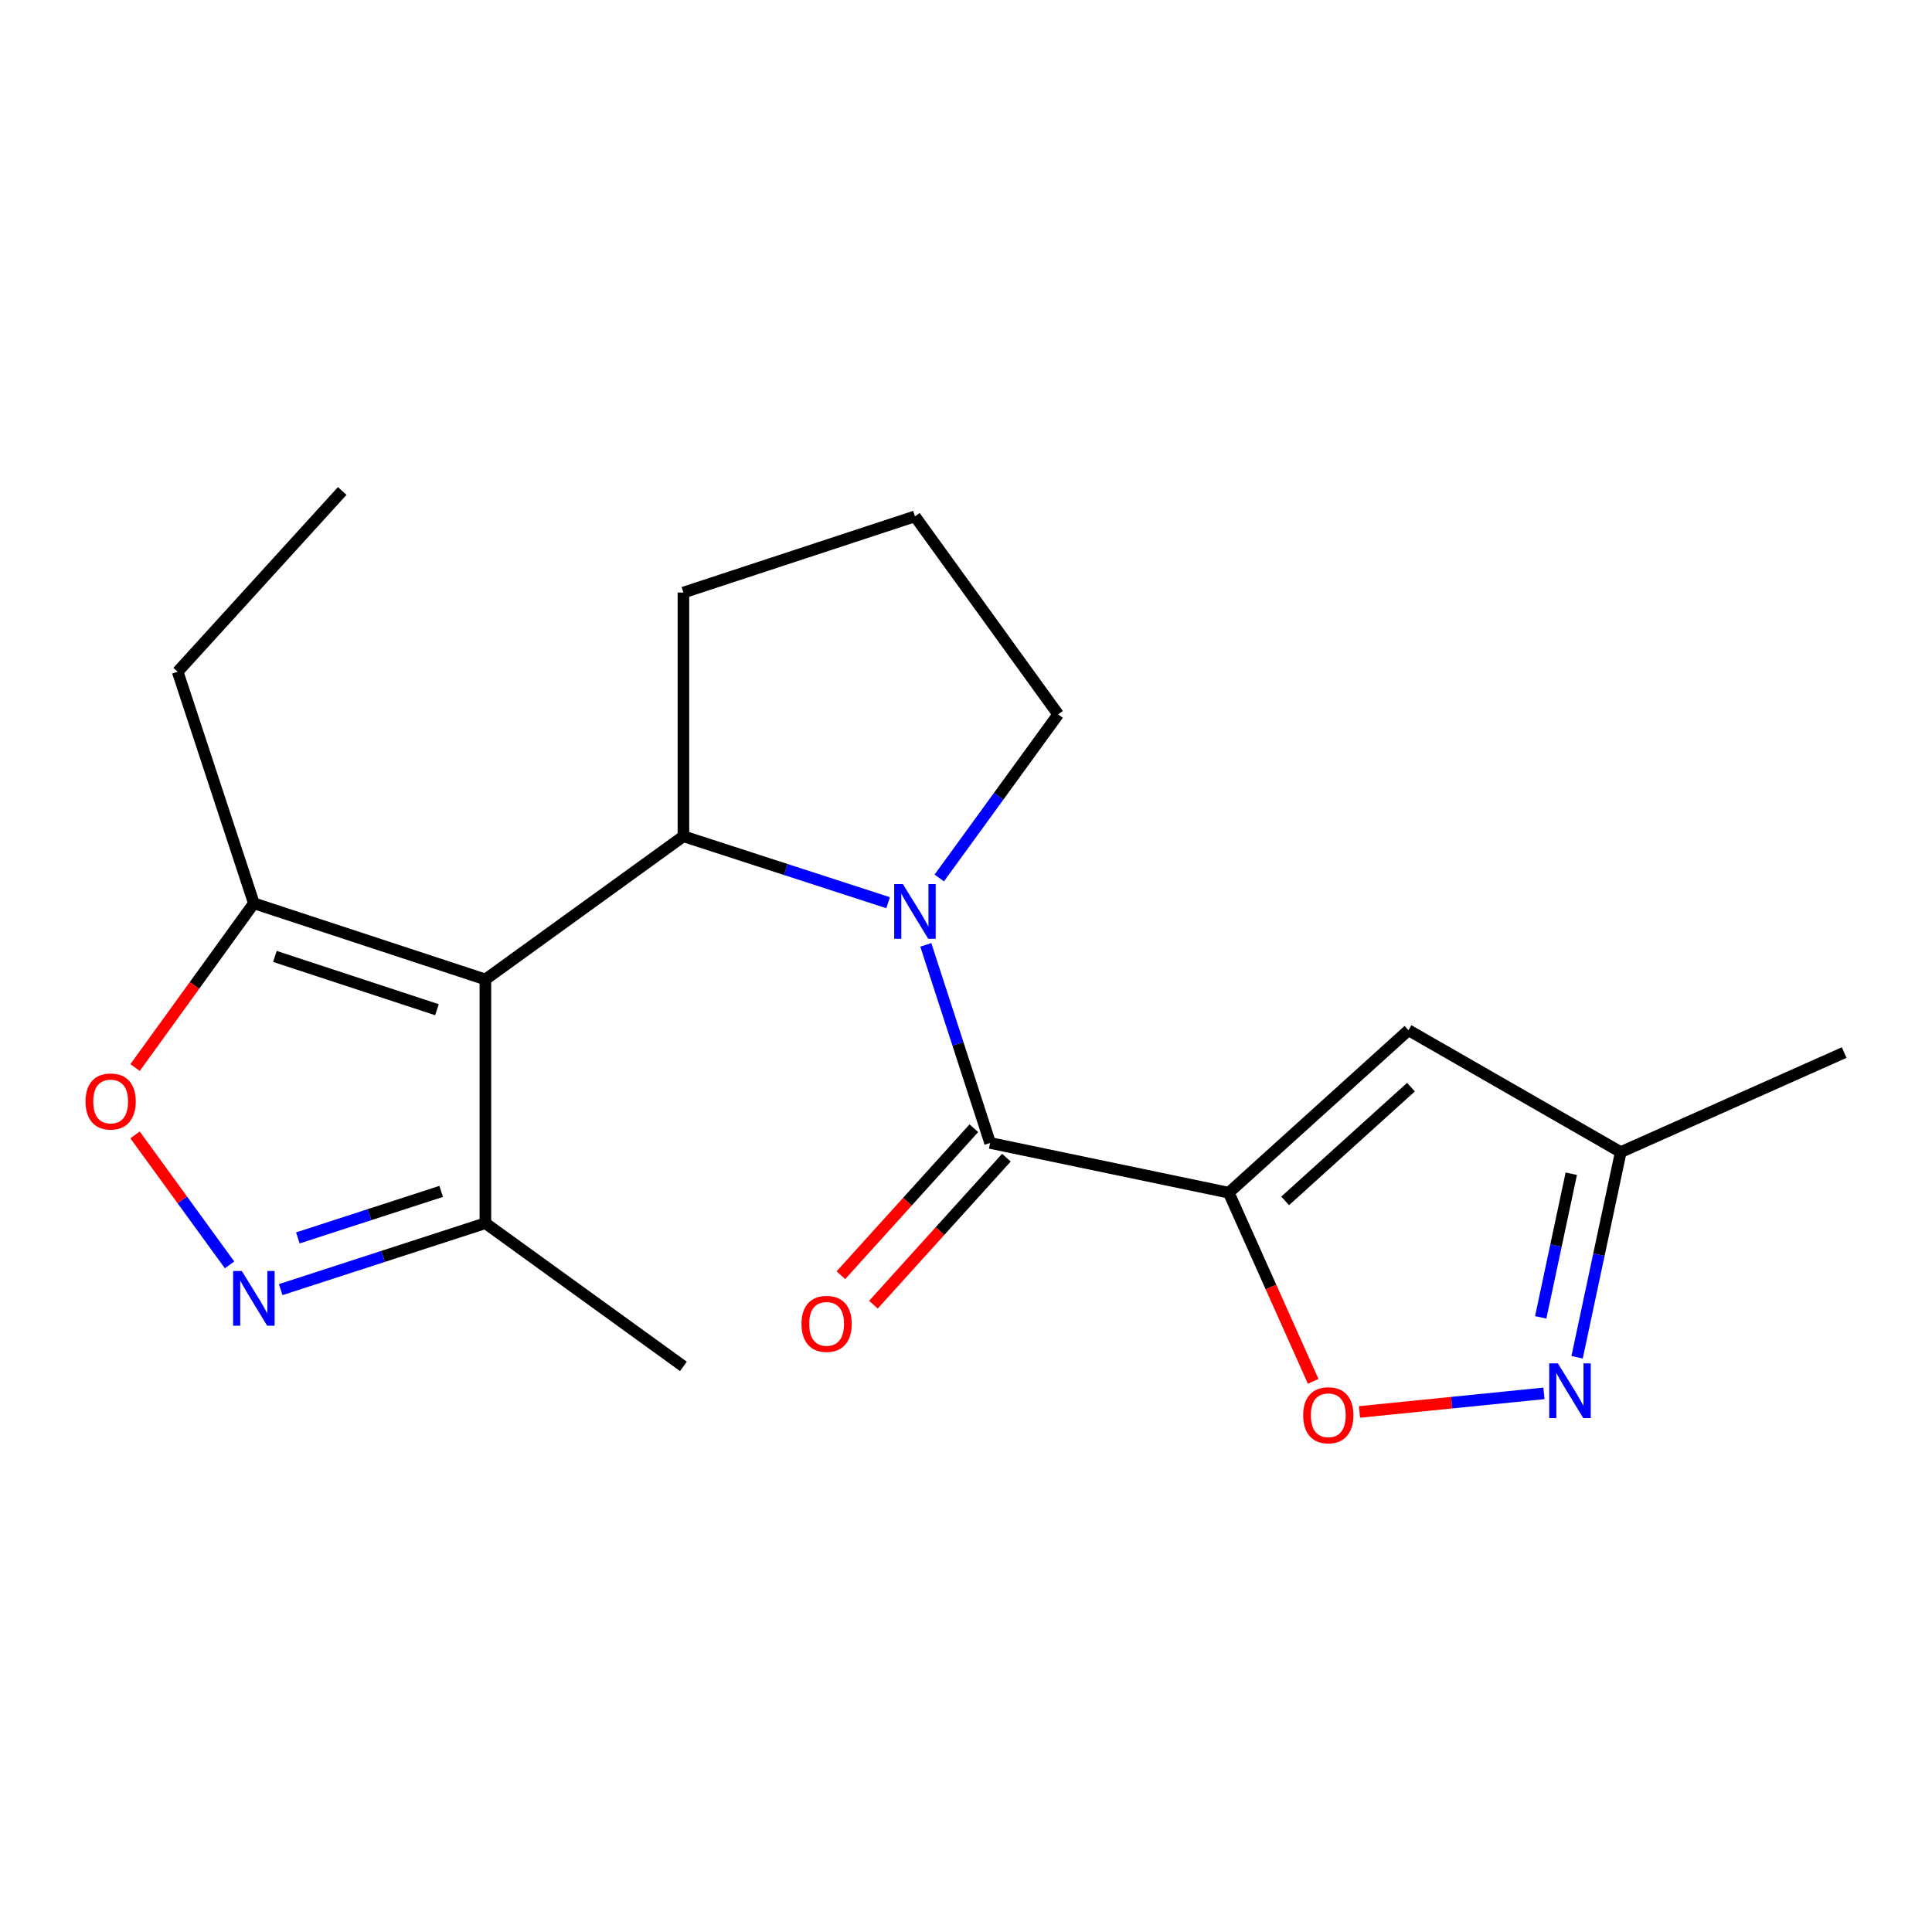 <?xml version='1.0' encoding='iso-8859-1'?>
<svg version='1.1' baseProfile='full'
              xmlns='http://www.w3.org/2000/svg'
                      xmlns:rdkit='http://www.rdkit.org/xml'
                      xmlns:xlink='http://www.w3.org/1999/xlink'
                  xml:space='preserve'
width='1000px' height='1000px' viewBox='0 0 1000 1000'>
<!-- END OF HEADER -->
<rect style='opacity:1.0;fill:#FFFFFF;stroke:none' width='1000' height='1000' x='0' y='0'> </rect>
<path class='bond-2' d='M 636.007,617.346 L 512.483,591.588' style='fill:none;fill-rule:evenodd;stroke:#000000;stroke-width:6px;stroke-linecap:butt;stroke-linejoin:miter;stroke-opacity:1' />
<path class='bond-5' d='M 636.007,617.346 L 657.854,666.162' style='fill:none;fill-rule:evenodd;stroke:#000000;stroke-width:6px;stroke-linecap:butt;stroke-linejoin:miter;stroke-opacity:1' />
<path class='bond-5' d='M 657.854,666.162 L 679.701,714.979' style='fill:none;fill-rule:evenodd;stroke:#FF0000;stroke-width:6px;stroke-linecap:butt;stroke-linejoin:miter;stroke-opacity:1' />
<path class='bond-6' d='M 636.007,617.346 L 729.028,533.234' style='fill:none;fill-rule:evenodd;stroke:#000000;stroke-width:6px;stroke-linecap:butt;stroke-linejoin:miter;stroke-opacity:1' />
<path class='bond-6' d='M 665.195,621.578 L 730.31,562.7' style='fill:none;fill-rule:evenodd;stroke:#000000;stroke-width:6px;stroke-linecap:butt;stroke-linejoin:miter;stroke-opacity:1' />
<path class='bond-0' d='M 251.239,506.959 L 353.737,432.855' style='fill:none;fill-rule:evenodd;stroke:#000000;stroke-width:6px;stroke-linecap:butt;stroke-linejoin:miter;stroke-opacity:1' />
<path class='bond-8' d='M 251.239,506.959 L 131.4,467.547' style='fill:none;fill-rule:evenodd;stroke:#000000;stroke-width:6px;stroke-linecap:butt;stroke-linejoin:miter;stroke-opacity:1' />
<path class='bond-8' d='M 226.166,522.626 L 142.279,495.038' style='fill:none;fill-rule:evenodd;stroke:#000000;stroke-width:6px;stroke-linecap:butt;stroke-linejoin:miter;stroke-opacity:1' />
<path class='bond-10' d='M 251.239,506.959 L 251.239,633.12' style='fill:none;fill-rule:evenodd;stroke:#000000;stroke-width:6px;stroke-linecap:butt;stroke-linejoin:miter;stroke-opacity:1' />
<path class='bond-1' d='M 479.196,489.06 L 495.839,540.324' style='fill:none;fill-rule:evenodd;stroke:#0000FF;stroke-width:6px;stroke-linecap:butt;stroke-linejoin:miter;stroke-opacity:1' />
<path class='bond-1' d='M 495.839,540.324 L 512.483,591.588' style='fill:none;fill-rule:evenodd;stroke:#000000;stroke-width:6px;stroke-linecap:butt;stroke-linejoin:miter;stroke-opacity:1' />
<path class='bond-3' d='M 459.686,467.242 L 406.712,450.049' style='fill:none;fill-rule:evenodd;stroke:#0000FF;stroke-width:6px;stroke-linecap:butt;stroke-linejoin:miter;stroke-opacity:1' />
<path class='bond-3' d='M 406.712,450.049 L 353.737,432.855' style='fill:none;fill-rule:evenodd;stroke:#000000;stroke-width:6px;stroke-linecap:butt;stroke-linejoin:miter;stroke-opacity:1' />
<path class='bond-13' d='M 486.16,454.438 L 516.932,412.103' style='fill:none;fill-rule:evenodd;stroke:#0000FF;stroke-width:6px;stroke-linecap:butt;stroke-linejoin:miter;stroke-opacity:1' />
<path class='bond-13' d='M 516.932,412.103 L 547.705,369.768' style='fill:none;fill-rule:evenodd;stroke:#000000;stroke-width:6px;stroke-linecap:butt;stroke-linejoin:miter;stroke-opacity:1' />
<path class='bond-12' d='M 504.06,583.969 L 469.648,622.014' style='fill:none;fill-rule:evenodd;stroke:#000000;stroke-width:6px;stroke-linecap:butt;stroke-linejoin:miter;stroke-opacity:1' />
<path class='bond-12' d='M 469.648,622.014 L 435.236,660.059' style='fill:none;fill-rule:evenodd;stroke:#FF0000;stroke-width:6px;stroke-linecap:butt;stroke-linejoin:miter;stroke-opacity:1' />
<path class='bond-12' d='M 520.906,599.207 L 486.495,637.252' style='fill:none;fill-rule:evenodd;stroke:#000000;stroke-width:6px;stroke-linecap:butt;stroke-linejoin:miter;stroke-opacity:1' />
<path class='bond-12' d='M 486.495,637.252 L 452.083,675.297' style='fill:none;fill-rule:evenodd;stroke:#FF0000;stroke-width:6px;stroke-linecap:butt;stroke-linejoin:miter;stroke-opacity:1' />
<path class='bond-14' d='M 353.737,432.855 L 353.737,306.707' style='fill:none;fill-rule:evenodd;stroke:#000000;stroke-width:6px;stroke-linecap:butt;stroke-linejoin:miter;stroke-opacity:1' />
<path class='bond-4' d='M 145.29,667.507 L 198.264,650.314' style='fill:none;fill-rule:evenodd;stroke:#0000FF;stroke-width:6px;stroke-linecap:butt;stroke-linejoin:miter;stroke-opacity:1' />
<path class='bond-4' d='M 198.264,650.314 L 251.239,633.12' style='fill:none;fill-rule:evenodd;stroke:#000000;stroke-width:6px;stroke-linecap:butt;stroke-linejoin:miter;stroke-opacity:1' />
<path class='bond-4' d='M 154.17,640.743 L 191.252,628.707' style='fill:none;fill-rule:evenodd;stroke:#0000FF;stroke-width:6px;stroke-linecap:butt;stroke-linejoin:miter;stroke-opacity:1' />
<path class='bond-4' d='M 191.252,628.707 L 228.334,616.672' style='fill:none;fill-rule:evenodd;stroke:#000000;stroke-width:6px;stroke-linecap:butt;stroke-linejoin:miter;stroke-opacity:1' />
<path class='bond-22' d='M 118.815,654.703 L 94.359,621.063' style='fill:none;fill-rule:evenodd;stroke:#0000FF;stroke-width:6px;stroke-linecap:butt;stroke-linejoin:miter;stroke-opacity:1' />
<path class='bond-22' d='M 94.359,621.063 L 69.903,587.423' style='fill:none;fill-rule:evenodd;stroke:#FF0000;stroke-width:6px;stroke-linecap:butt;stroke-linejoin:miter;stroke-opacity:1' />
<path class='bond-7' d='M 703.664,730.825 L 751.404,726.014' style='fill:none;fill-rule:evenodd;stroke:#FF0000;stroke-width:6px;stroke-linecap:butt;stroke-linejoin:miter;stroke-opacity:1' />
<path class='bond-7' d='M 751.404,726.014 L 799.144,721.203' style='fill:none;fill-rule:evenodd;stroke:#0000FF;stroke-width:6px;stroke-linecap:butt;stroke-linejoin:miter;stroke-opacity:1' />
<path class='bond-11' d='M 729.028,533.234 L 838.897,596.321' style='fill:none;fill-rule:evenodd;stroke:#000000;stroke-width:6px;stroke-linecap:butt;stroke-linejoin:miter;stroke-opacity:1' />
<path class='bond-20' d='M 816.306,702.527 L 827.601,649.424' style='fill:none;fill-rule:evenodd;stroke:#0000FF;stroke-width:6px;stroke-linecap:butt;stroke-linejoin:miter;stroke-opacity:1' />
<path class='bond-20' d='M 827.601,649.424 L 838.897,596.321' style='fill:none;fill-rule:evenodd;stroke:#000000;stroke-width:6px;stroke-linecap:butt;stroke-linejoin:miter;stroke-opacity:1' />
<path class='bond-20' d='M 797.476,681.87 L 805.382,644.698' style='fill:none;fill-rule:evenodd;stroke:#0000FF;stroke-width:6px;stroke-linecap:butt;stroke-linejoin:miter;stroke-opacity:1' />
<path class='bond-20' d='M 805.382,644.698 L 813.289,607.526' style='fill:none;fill-rule:evenodd;stroke:#000000;stroke-width:6px;stroke-linecap:butt;stroke-linejoin:miter;stroke-opacity:1' />
<path class='bond-9' d='M 131.4,467.547 L 100.657,510.056' style='fill:none;fill-rule:evenodd;stroke:#000000;stroke-width:6px;stroke-linecap:butt;stroke-linejoin:miter;stroke-opacity:1' />
<path class='bond-9' d='M 100.657,510.056 L 69.914,552.564' style='fill:none;fill-rule:evenodd;stroke:#FF0000;stroke-width:6px;stroke-linecap:butt;stroke-linejoin:miter;stroke-opacity:1' />
<path class='bond-15' d='M 131.4,467.547 L 91.963,347.696' style='fill:none;fill-rule:evenodd;stroke:#000000;stroke-width:6px;stroke-linecap:butt;stroke-linejoin:miter;stroke-opacity:1' />
<path class='bond-17' d='M 251.239,633.12 L 353.737,707.237' style='fill:none;fill-rule:evenodd;stroke:#000000;stroke-width:6px;stroke-linecap:butt;stroke-linejoin:miter;stroke-opacity:1' />
<path class='bond-18' d='M 838.897,596.321 L 954.545,544.806' style='fill:none;fill-rule:evenodd;stroke:#000000;stroke-width:6px;stroke-linecap:butt;stroke-linejoin:miter;stroke-opacity:1' />
<path class='bond-16' d='M 547.705,369.768 L 473.576,267.27' style='fill:none;fill-rule:evenodd;stroke:#000000;stroke-width:6px;stroke-linecap:butt;stroke-linejoin:miter;stroke-opacity:1' />
<path class='bond-21' d='M 353.737,306.707 L 473.576,267.27' style='fill:none;fill-rule:evenodd;stroke:#000000;stroke-width:6px;stroke-linecap:butt;stroke-linejoin:miter;stroke-opacity:1' />
<path class='bond-19' d='M 91.963,347.696 L 177.135,254.132' style='fill:none;fill-rule:evenodd;stroke:#000000;stroke-width:6px;stroke-linecap:butt;stroke-linejoin:miter;stroke-opacity:1' />
<path  class='atom-2' d='M 467.316 457.59
L 476.596 472.59
Q 477.516 474.07, 478.996 476.75
Q 480.476 479.43, 480.556 479.59
L 480.556 457.59
L 484.316 457.59
L 484.316 485.91
L 480.436 485.91
L 470.476 469.51
Q 469.316 467.59, 468.076 465.39
Q 466.876 463.19, 466.516 462.51
L 466.516 485.91
L 462.836 485.91
L 462.836 457.59
L 467.316 457.59
' fill='#0000FF'/>
<path  class='atom-5' d='M 125.14 657.855
L 134.42 672.855
Q 135.34 674.335, 136.82 677.015
Q 138.3 679.695, 138.38 679.855
L 138.38 657.855
L 142.14 657.855
L 142.14 686.175
L 138.26 686.175
L 128.3 669.775
Q 127.14 667.855, 125.9 665.655
Q 124.7 663.455, 124.34 662.775
L 124.34 686.175
L 120.66 686.175
L 120.66 657.855
L 125.14 657.855
' fill='#0000FF'/>
<path  class='atom-6' d='M 674.521 732.532
Q 674.521 725.732, 677.881 721.932
Q 681.241 718.132, 687.521 718.132
Q 693.801 718.132, 697.161 721.932
Q 700.521 725.732, 700.521 732.532
Q 700.521 739.412, 697.121 743.332
Q 693.721 747.212, 687.521 747.212
Q 681.281 747.212, 677.881 743.332
Q 674.521 739.452, 674.521 732.532
M 687.521 744.012
Q 691.841 744.012, 694.161 741.132
Q 696.521 738.212, 696.521 732.532
Q 696.521 726.972, 694.161 724.172
Q 691.841 721.332, 687.521 721.332
Q 683.201 721.332, 680.841 724.132
Q 678.521 726.932, 678.521 732.532
Q 678.521 738.252, 680.841 741.132
Q 683.201 744.012, 687.521 744.012
' fill='#FF0000'/>
<path  class='atom-8' d='M 806.362 705.684
L 815.642 720.684
Q 816.562 722.164, 818.042 724.844
Q 819.522 727.524, 819.602 727.684
L 819.602 705.684
L 823.362 705.684
L 823.362 734.004
L 819.482 734.004
L 809.522 717.604
Q 808.362 715.684, 807.122 713.484
Q 805.922 711.284, 805.562 710.604
L 805.562 734.004
L 801.882 734.004
L 801.882 705.684
L 806.362 705.684
' fill='#0000FF'/>
<path  class='atom-10' d='M 44.271 570.126
Q 44.271 563.326, 47.631 559.526
Q 50.991 555.726, 57.271 555.726
Q 63.551 555.726, 66.911 559.526
Q 70.271 563.326, 70.271 570.126
Q 70.271 577.006, 66.871 580.926
Q 63.471 584.806, 57.271 584.806
Q 51.031 584.806, 47.631 580.926
Q 44.271 577.046, 44.271 570.126
M 57.271 581.606
Q 61.591 581.606, 63.911 578.726
Q 66.271 575.806, 66.271 570.126
Q 66.271 564.566, 63.911 561.766
Q 61.591 558.926, 57.271 558.926
Q 52.951 558.926, 50.591 561.726
Q 48.271 564.526, 48.271 570.126
Q 48.271 575.846, 50.591 578.726
Q 52.951 581.606, 57.271 581.606
' fill='#FF0000'/>
<path  class='atom-13' d='M 414.854 685.232
Q 414.854 678.432, 418.214 674.632
Q 421.574 670.832, 427.854 670.832
Q 434.134 670.832, 437.494 674.632
Q 440.854 678.432, 440.854 685.232
Q 440.854 692.112, 437.454 696.032
Q 434.054 699.912, 427.854 699.912
Q 421.614 699.912, 418.214 696.032
Q 414.854 692.152, 414.854 685.232
M 427.854 696.712
Q 432.174 696.712, 434.494 693.832
Q 436.854 690.912, 436.854 685.232
Q 436.854 679.672, 434.494 676.872
Q 432.174 674.032, 427.854 674.032
Q 423.534 674.032, 421.174 676.832
Q 418.854 679.632, 418.854 685.232
Q 418.854 690.952, 421.174 693.832
Q 423.534 696.712, 427.854 696.712
' fill='#FF0000'/>
</svg>

